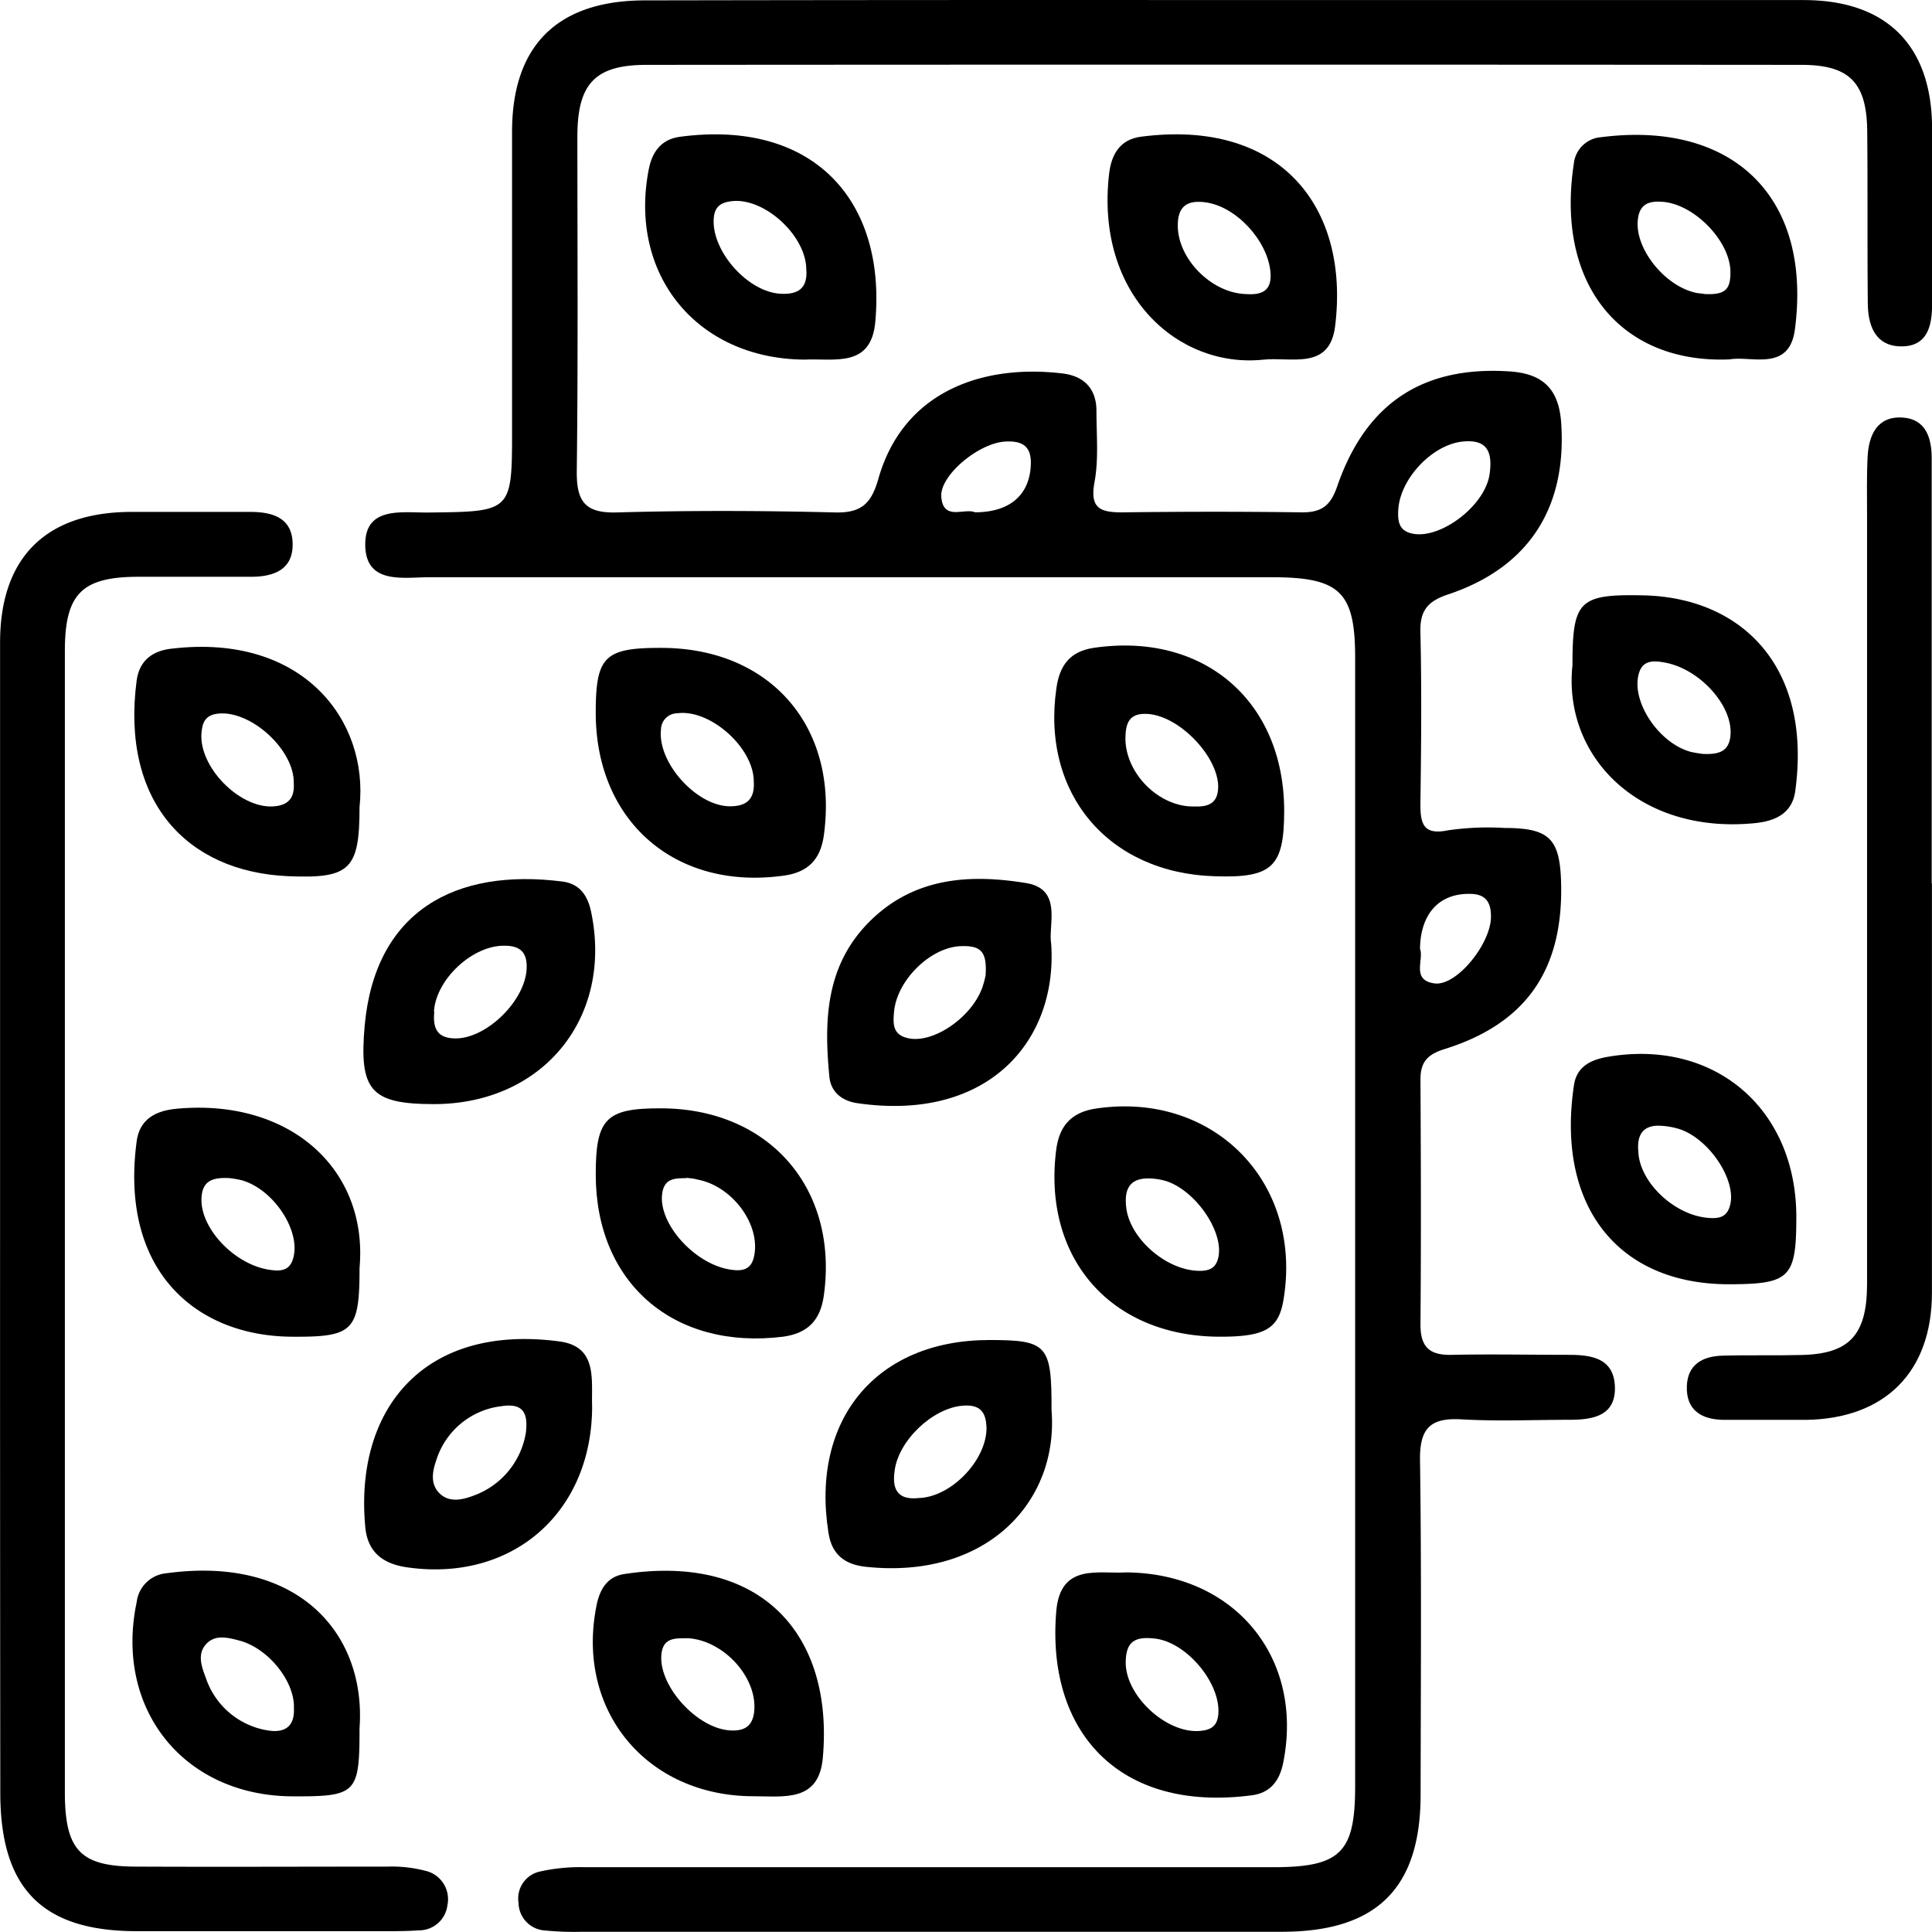 <svg id="Camada_1" data-name="Camada 1" xmlns="http://www.w3.org/2000/svg" viewBox="0 0 256.75 256.75"><path d="M673.52,549.93q38.49,0,77,0c11,0,17,6,17.07,16.92,0,7.84,0,15.67,0,23.5,0,2.93-.65,5.65-4.16,5.6-3.35-.05-4.34-2.73-4.38-5.63-.08-7.66,0-15.33-.08-23-.07-6.42-2.36-8.78-8.74-8.78q-76.73-.06-153.45,0c-6.84,0-9.2,2.47-9.22,9.44,0,14.83.1,29.66-.08,44.48-.05,4,1,5.68,5.3,5.56,9.66-.27,19.33-.24,29,0,3.51.09,4.84-1.16,5.78-4.47,3.3-11.64,13.89-15.27,24.46-14,2.83.33,4.53,2,4.52,5,0,3.16.31,6.4-.26,9.46-.63,3.45.74,4,3.65,4,8-.1,16-.11,24,0,2.63,0,3.76-1,4.6-3.44,3.81-11.07,11.37-16,22.76-15.3,4.41.25,6.64,2.17,7,6.7.82,11.33-4.23,19.34-15,22.94-2.62.87-3.76,2.06-3.7,4.92.18,7.67.11,15.33,0,23,0,2.64.46,4.1,3.69,3.43a37.14,37.14,0,0,1,7.47-.31c6,0,7.38,1.43,7.54,7.28.3,11.52-4.6,18.7-15.47,22.1-2.38.74-3.24,1.79-3.22,4.15.06,10.83.09,21.66,0,32.49,0,3.1,1.34,4.08,4.23,4,5.17-.11,10.33,0,15.5,0,3,0,6,.45,6.11,4.27s-2.89,4.35-5.94,4.36c-4.83,0-9.67.22-14.49-.06-4.11-.23-5.52,1.21-5.47,5.39.21,14.83.1,29.66.08,44.48,0,12.47-5.86,18.23-18.44,18.23h-93a39.57,39.57,0,0,1-5-.18,3.73,3.73,0,0,1-3.44-3.68,3.66,3.66,0,0,1,2.86-4.15,24.38,24.38,0,0,1,5.92-.57q45.74,0,91.47,0c9,0,10.93-1.93,10.93-10.76q0-75,0-149.95c0-8.75-2-10.71-11-10.72q-56,0-112,0c-3.49,0-8.47,1-8.55-4.24s4.89-4.32,8.39-4.36c11.12-.12,11.12-.07,11.12-11.11,0-13.17,0-26.33,0-39.49,0-11.51,6.08-17.45,17.67-17.46Q635,549.9,673.52,549.93Zm35.28,62.91c.46-3.35-.75-4.52-3.58-4.24-4,.39-8.32,4.88-8.57,9.07-.09,1.62.11,2.92,2.15,3.21,3.41.49,8.62-3.21,9.8-7.11A6.33,6.33,0,0,0,708.8,612.84ZM699.54,676c.55,1.45-1.21,4.19,1.94,4.61,2.94.38,7.52-5.32,7.49-8.9,0-2.06-.83-3.05-3-3C702.06,668.72,699.6,671.38,699.54,676Zm-59.15-58c4.7,0,7.29-2.36,7.43-6.35.09-2.48-1.17-3.17-3.4-3.05-3.51.19-8.72,4.49-8.5,7.35C636.18,619.2,639,617.39,640.39,618Z" transform="translate(-510.83 -549.92)"/><path d="M510.84,712.31q0-38.49,0-77c0-11.22,6-17.27,17.25-17.36,5.33,0,10.66,0,16,0,2.94,0,5.57.77,5.63,4.22s-2.49,4.38-5.45,4.4c-5,0-10,0-15,0-7.56,0-9.82,2.25-9.82,9.85q0,72.72,0,145.45c0,2.17,0,4.33,0,6.5.06,7.46,2.11,9.59,9.43,9.61,11.17.05,22.33,0,33.49,0a17.53,17.53,0,0,1,4.92.54,3.87,3.87,0,0,1,3,4.58,3.79,3.79,0,0,1-3.79,3.35c-2,.14-4,.11-6,.11H529c-12.55,0-18.13-5.66-18.13-18.38Q510.83,750.3,510.84,712.31Z" transform="translate(-510.83 -549.92)"/><path d="M767.57,667.29c0,18.15,0,36.3,0,54.45,0,10.49-6.24,16.73-16.75,16.87-3.66,0-7.33,0-11,0-2.86-.06-4.92-1.27-4.82-4.45.09-2.91,2.09-4,4.7-4.08,3.5-.1,7,0,10.49-.09,6.37-.13,8.75-2.61,8.76-9.4q0-51,0-101.91c0-2.66-.06-5.33.07-8,.14-2.94,1.28-5.49,4.66-5.27,3.06.2,3.87,2.67,3.86,5.46q0,28.21,0,56.45Z" transform="translate(-510.83 -549.92)"/><path d="M673,727.56c-14.49,0-23.6-10.37-21.82-24.74.4-3.26,2-5.08,5.29-5.58,15.63-2.33,27.56,9.81,24.92,25.45C680.75,726.51,678.94,727.56,673,727.56Zm-8.27-20.93c-3.5-.53-4.62.92-4.21,3.92.56,4,5.19,8.06,9.44,8.25,1.48.06,2.53-.25,2.82-2,.55-3.37-3.1-8.68-7-9.93A9.6,9.6,0,0,0,664.73,706.63Z" transform="translate(-510.83 -549.92)"/><path d="M590,644.65c0-7.48,1.16-8.65,8.7-8.63,14.5,0,23.58,10.49,21.62,24.86-.45,3.31-2.15,5-5.44,5.42C600.57,668.25,590,659.06,590,644.65Zm21,9.13c0-4.52-5.82-9.65-10.15-9.07a2.19,2.19,0,0,0-2.18,2.18c-.47,4.37,4.7,10.13,9.12,10.18C610.09,657.09,611.15,656.08,611,653.78Z" transform="translate(-510.83 -549.92)"/><path d="M590,706c0-7.41,1.35-8.81,8.63-8.79,14.42,0,23.67,10.68,21.68,24.89-.46,3.24-2.08,5-5.42,5.46C600.36,729.36,590,720.42,590,706Zm12.07.49c-1.55,0-3,0-3.25,2.12-.48,3.92,4.24,9.18,8.87,10,2,.35,3.17,0,3.44-2.26.5-4.09-3.15-8.83-7.58-9.67C603,706.53,602.52,706.49,602,706.44Z" transform="translate(-510.83 -549.92)"/><path d="M681.49,657.62c0,7.47-1.54,9-9.15,8.75-14.22-.39-23.15-11-21.12-25,.42-2.95,1.73-4.86,4.92-5.35C670.69,633.86,681.45,643,681.49,657.62Zm-12.08-.52c1.83.06,3.28-.26,3.31-2.61,0-4-5.08-9.38-9.33-9.69-2.58-.18-3,1.28-3,3.4C660.5,652.79,664.84,657.11,669.41,657.1Z" transform="translate(-510.83 -549.92)"/><path d="M589.52,736.91c-.06,14.11-10.69,23.29-24.58,21.3-3.21-.46-5.24-2-5.56-5.3-1.49-15.53,7.62-27.15,25.81-24.72C590.31,728.88,589.39,733.34,589.52,736.91Zm-8.8,3.36c.33-2.78-.55-3.88-3.23-3.48A10.35,10.35,0,0,0,568.8,744c-.48,1.39-.81,3,.32,4.25,1.31,1.43,3.13,1,4.64.43A10.71,10.71,0,0,0,580.72,740.27Z" transform="translate(-510.83 -549.92)"/><path d="M749.55,711.59c0,8.22-.84,9-9.2,9-14.71-.12-22.73-10.6-20.35-26.46.38-2.55,2.33-3.41,4.63-3.79C738.68,688,749.52,697.24,749.55,711.59Zm-21-8.83c0,4.09,4.66,8.6,9.2,9,1.41.13,2.58,0,3-1.69.85-3.23-2.64-8.65-6.61-10.06a9.88,9.88,0,0,0-2.42-.47C729.44,699.34,728.37,700.45,728.54,702.76Z" transform="translate(-510.83 -549.92)"/><path d="M660.5,758.88c14.47.12,23.65,11.4,20.86,25.3-.47,2.36-1.69,4-4.15,4.32-17.74,2.34-27.4-8.52-26-24.56C651.8,757.63,656.8,759.11,660.5,758.88Zm3.86,8.8c-2.79-.34-3.85.45-3.93,3-.15,4.51,5.37,9.65,9.86,9.27,1.59-.13,2.38-.74,2.46-2.41C672.94,773.46,668.5,768.19,664.36,767.68Z" transform="translate(-510.83 -549.92)"/><path d="M617.7,597.71c-14.25-.12-23.37-11.28-20.66-25.26.46-2.37,1.66-4,4.12-4.35,17.72-2.37,27.41,8.41,26,24.5C626.64,598.9,621.68,597.51,617.7,597.71Zm.28-11.82c.11-4.54-5.51-9.73-9.89-9.24-1.57.18-2.35.8-2.42,2.46-.18,4.33,4.62,9.65,8.92,9.85C616.82,589.07,618.11,588.31,618,585.89Z" transform="translate(-510.83 -549.92)"/><path d="M568.54,696.65c-8.45,0-10-1.81-9.25-10.4,1.38-15.24,12-21,26.29-19.18,2.3.3,3.35,1.88,3.8,4C592.34,685.15,583,696.62,568.54,696.65Zm0-12.34c-.18,2.05.19,3.58,2.78,3.61,4.14.05,9.34-5,9.5-9.32.08-2.11-.85-3-2.92-3C573.69,675.51,568.8,680,568.5,684.31Z" transform="translate(-510.83 -549.92)"/><path d="M558.61,657.18c0,8.28-1.25,9.53-9.47,9.18-13.55-.58-22.25-10-20.15-26,.36-2.7,2.16-4,4.76-4.25C551.08,634.1,559.85,645.66,558.61,657.18Zm-8.74-3.2c.08-4.41-5.67-9.65-10-9.23-1.7.16-2.16,1.11-2.27,2.63-.32,4.47,5,9.9,9.44,9.71C549.11,657,550,656,549.87,654Z" transform="translate(-510.83 -549.92)"/><path d="M650.57,737.26c1,12.37-8.78,22.57-24.65,20.88-2.72-.28-4.56-1.54-5-4.57C618.55,738.51,627.34,728,642.3,728,650,728,650.6,728.64,650.57,737.26ZM632.93,749c4.26-.13,8.87-4.89,9-9.13,0-2.31-.84-3.35-3.22-3.14-4,.35-8.54,4.69-9,8.72C629.35,748,630.27,749.29,632.93,749Z" transform="translate(-510.83 -549.92)"/><path d="M558.61,718.43c0,8.38-.81,9.19-9,9.13-12.76-.08-22.9-8.77-20.62-25.95.4-3,2.58-4.08,5.26-4.34C549.33,695.84,559.78,705.29,558.61,718.43Zm-17.33-11.95c-2.16-.1-3.53.32-3.67,2.59-.25,3.88,4.11,8.68,8.71,9.54,1.85.34,3.25.27,3.6-2.08.53-3.64-3-8.67-7-9.77A13,13,0,0,0,541.28,706.48Z" transform="translate(-510.83 -549.92)"/><path d="M611,788.63c-14.28,0-23.69-11.45-20.9-25.33.42-2.12,1.38-3.85,3.68-4.2,18.17-2.78,27.9,8,26.39,24.51C619.61,789.44,615,788.62,611,788.63Zm-8.78-21c-1.72,0-3.37-.1-3.51,2.34-.23,4.11,4.7,9.54,9,9.9,2.3.19,3.35-.75,3.38-3.1C611.12,772.41,606.78,767.88,602.2,767.62Z" transform="translate(-510.83 -549.92)"/><path d="M678.69,597.72c-11.33,1.16-22.36-8.67-20.46-24.76.3-2.51,1.44-4.51,4.21-4.87,18.49-2.43,27.78,9.31,25.82,25.18C687.52,599.2,682.39,597.31,678.69,597.72ZM676.37,589c2.14.15,3.55-.39,3.29-3-.42-4.15-4.56-8.64-8.61-9.19-2.47-.34-3.75.53-3.7,3.21C667.43,584.38,671.82,588.84,676.37,589Z" transform="translate(-510.83 -549.92)"/><path d="M719.8,638.33c0-8.59.86-9.47,9.41-9.29,12.9.27,22.47,9.28,20.2,26-.41,3-2.68,4-5.37,4.27C728.69,660.84,718.51,650.48,719.8,638.33Zm17.34,11.78c2.17.1,3.53-.34,3.67-2.6.23-3.9-4.12-8.69-8.73-9.54-1.85-.34-3.25-.25-3.59,2.09-.52,3.66,3,8.67,7,9.77A14.9,14.9,0,0,0,737.14,650.11Z" transform="translate(-510.83 -549.92)"/><path d="M740.7,597.68c-14.21.61-23.2-9.67-20.72-26a3.93,3.93,0,0,1,3.65-3.53c17.2-2.21,28.07,7.68,25.73,25.55C748.61,599.39,743.55,597.16,740.7,597.68ZM737.41,589c2.65.11,3.42-.56,3.38-3-.06-4.07-4.8-8.94-9-9.26-1.92-.15-3.15.33-3.32,2.57-.28,3.83,3.73,8.77,7.93,9.56C736.75,588.92,737.08,588.93,737.41,589Z" transform="translate(-510.83 -549.92)"/><path d="M558.61,779.58c0,8.68-.38,9.1-8.93,9.06C535.22,788.57,526,777,529,762.8a4.36,4.36,0,0,1,4-3.81C550.5,756.61,559.51,767.07,558.61,779.58Zm-8.72-2.65c.13-3.57-3.42-8-7.29-9-1.42-.37-3.06-.8-4.24.34-1.39,1.35-.77,3.06-.18,4.62a10.42,10.42,0,0,0,8.29,7C548.64,780.23,550,779.4,549.89,776.93Z" transform="translate(-510.83 -549.92)"/><path d="M650.52,675.29c.92,12.93-8.37,23.78-25.79,21.23-2-.3-3.48-1.47-3.68-3.5-.74-7.62-.49-15,5.57-20.86,5.9-5.7,13.23-6.08,20.55-4.89C652.06,668.06,650.12,672.79,650.52,675.29Zm-8.71,4.26c.2-3.18-.6-4-3.35-3.89-4,.17-8.47,4.55-8.82,8.76-.13,1.51-.21,3,1.83,3.46,3.3.79,8.51-2.71,9.93-6.8A14.27,14.27,0,0,0,641.81,679.55Z" transform="translate(-510.83 -549.92)"/></svg>